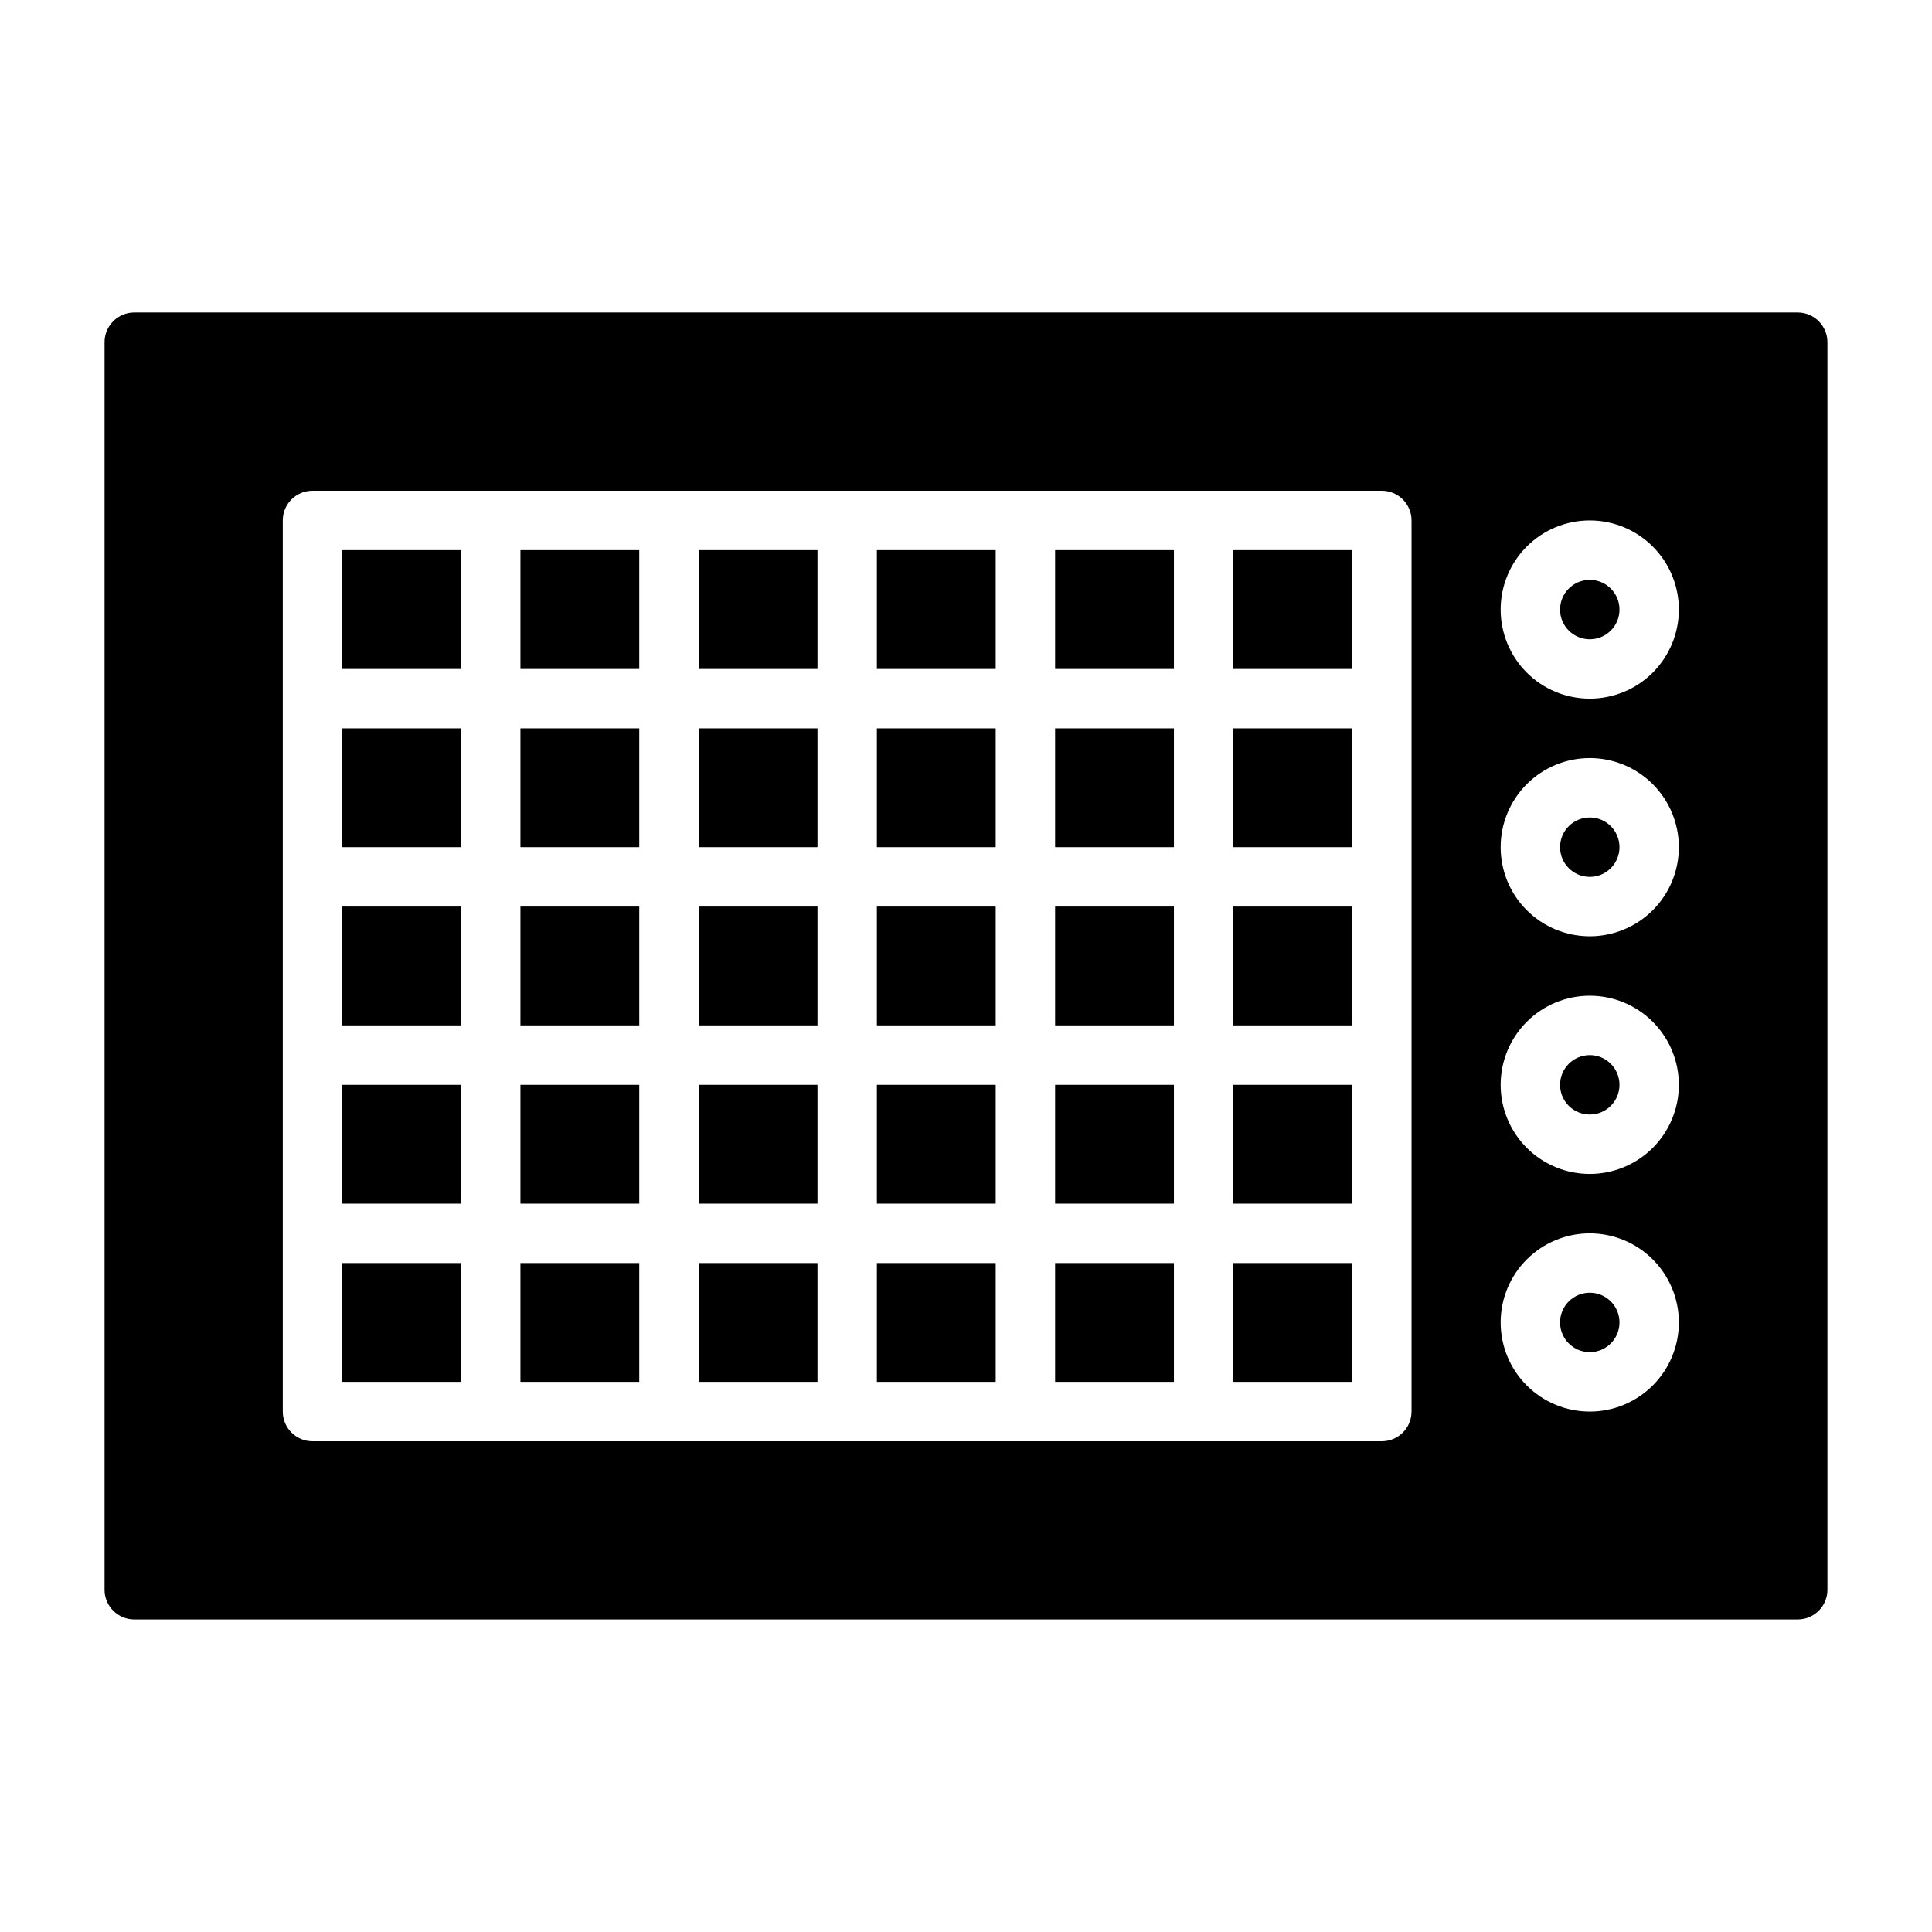 <?xml version="1.0" encoding="UTF-8"?>
<!-- Uploaded to: ICON Repo, www.iconrepo.com, Generator: ICON Repo Mixer Tools -->
<svg fill="#000000" width="800px" height="800px" version="1.1" viewBox="144 144 512 512" xmlns="http://www.w3.org/2000/svg">
 <g>
  <path d="m329.15 289.79h31.488v31.488h-31.488z"/>
  <path d="m376.38 289.79h31.488v31.488h-31.488z"/>
  <path d="m423.61 289.79h31.488v31.488h-31.488z"/>
  <path d="m281.92 478.72h31.488v31.488h-31.488z"/>
  <path d="m281.92 337.02h31.488v31.488h-31.488z"/>
  <path d="m281.92 431.49h31.488v31.488h-31.488z"/>
  <path d="m234.69 337.02h31.488v31.488h-31.488z"/>
  <path d="m234.69 431.49h31.488v31.488h-31.488z"/>
  <path d="m234.69 384.25h31.488v31.488h-31.488z"/>
  <path d="m281.92 289.79h31.488v31.488h-31.488z"/>
  <path d="m376.38 337.02h31.488v31.488h-31.488z"/>
  <path d="m281.92 384.25h31.488v31.488h-31.488z"/>
  <path d="m329.15 337.02h31.488v31.488h-31.488z"/>
  <path d="m470.85 289.79h31.488v31.488h-31.488z"/>
  <path d="m329.15 384.25h31.488v31.488h-31.488z"/>
  <path d="m329.15 431.49h31.488v31.488h-31.488z"/>
  <path d="m423.61 337.02h31.488v31.488h-31.488z"/>
  <path d="m423.61 384.25h31.488v31.488h-31.488z"/>
  <path d="m376.38 384.25h31.488v31.488h-31.488z"/>
  <path d="m376.38 431.49h31.488v31.488h-31.488z"/>
  <path d="m234.69 478.72h31.488v31.488h-31.488z"/>
  <path d="m573.18 494.46c0 4.348-3.523 7.875-7.871 7.875s-7.875-3.527-7.875-7.875c0-4.348 3.527-7.871 7.875-7.871s7.871 3.523 7.871 7.871"/>
  <path d="m573.18 431.49c0 4.348-3.523 7.871-7.871 7.871s-7.875-3.523-7.875-7.871c0-4.348 3.527-7.875 7.875-7.875s7.871 3.527 7.871 7.875"/>
  <path d="m234.69 289.79h31.488v31.488h-31.488z"/>
  <path d="m470.85 478.72h31.488v31.488h-31.488z"/>
  <path d="m573.18 368.51c0 4.348-3.523 7.871-7.871 7.871s-7.875-3.523-7.875-7.871c0-4.348 3.527-7.875 7.875-7.875s7.871 3.527 7.871 7.875"/>
  <path d="m620.41 226.81h-440.83c-4.348 0-7.871 3.527-7.871 7.875v330.62c0 2.086 0.828 4.09 2.305 5.566 1.477 1.477 3.477 2.305 5.566 2.305h440.83c2.09 0 4.09-0.828 5.566-2.305 1.477-1.477 2.309-3.481 2.309-5.566v-330.62c0-2.09-0.832-4.09-2.309-5.566-1.477-1.477-3.477-2.309-5.566-2.309zm-102.34 291.27c0 2.09-0.828 4.09-2.305 5.566-1.477 1.477-3.481 2.305-5.566 2.305h-283.39c-4.348 0-7.871-3.523-7.871-7.871v-236.16c0-4.348 3.523-7.871 7.871-7.871h283.39c2.086 0 4.09 0.828 5.566 2.305 1.477 1.477 2.305 3.481 2.305 5.566zm47.23 0h0.004c-6.266 0-12.273-2.488-16.699-6.918-4.43-4.426-6.918-10.434-6.918-16.699 0-6.262 2.488-12.27 6.918-16.695 4.426-4.43 10.434-6.918 16.699-6.918 6.262 0 12.27 2.488 16.699 6.918 4.426 4.426 6.914 10.434 6.914 16.695 0 6.266-2.488 12.273-6.914 16.699-4.43 4.43-10.438 6.918-16.699 6.918zm0-62.977h0.004c-6.266 0-12.273-2.488-16.699-6.914-4.43-4.43-6.918-10.438-6.918-16.699 0-6.266 2.488-12.273 6.918-16.699 4.426-4.43 10.434-6.918 16.699-6.918 6.262 0 12.27 2.488 16.699 6.918 4.426 4.426 6.914 10.434 6.914 16.699 0 6.262-2.488 12.27-6.914 16.699-4.43 4.426-10.438 6.914-16.699 6.914zm0-62.977h0.004c-6.266 0-12.273-2.488-16.699-6.914-4.43-4.43-6.918-10.438-6.918-16.699 0-6.266 2.488-12.273 6.918-16.699 4.426-4.43 10.434-6.918 16.699-6.918 6.262 0 12.27 2.488 16.699 6.918 4.426 4.426 6.914 10.434 6.914 16.699 0 6.262-2.488 12.27-6.914 16.699-4.43 4.426-10.438 6.914-16.699 6.914zm0-62.977h0.004c-6.266 0-12.273-2.484-16.699-6.914-4.43-4.43-6.918-10.438-6.918-16.699 0-6.266 2.488-12.27 6.918-16.699 4.426-4.43 10.434-6.918 16.699-6.918 6.262 0 12.27 2.488 16.699 6.918 4.426 4.43 6.914 10.434 6.914 16.699 0 6.262-2.488 12.27-6.914 16.699-4.43 4.43-10.438 6.914-16.699 6.914z"/>
  <path d="m573.18 305.54c0 4.348-3.523 7.871-7.871 7.871s-7.875-3.523-7.875-7.871 3.527-7.871 7.875-7.871 7.871 3.523 7.871 7.871"/>
  <path d="m423.61 478.72h31.488v31.488h-31.488z"/>
  <path d="m329.15 478.72h31.488v31.488h-31.488z"/>
  <path d="m423.61 431.49h31.488v31.488h-31.488z"/>
  <path d="m376.38 478.72h31.488v31.488h-31.488z"/>
  <path d="m470.85 431.49h31.488v31.488h-31.488z"/>
  <path d="m470.85 384.25h31.488v31.488h-31.488z"/>
  <path d="m470.85 337.02h31.488v31.488h-31.488z"/>
 </g>
</svg>